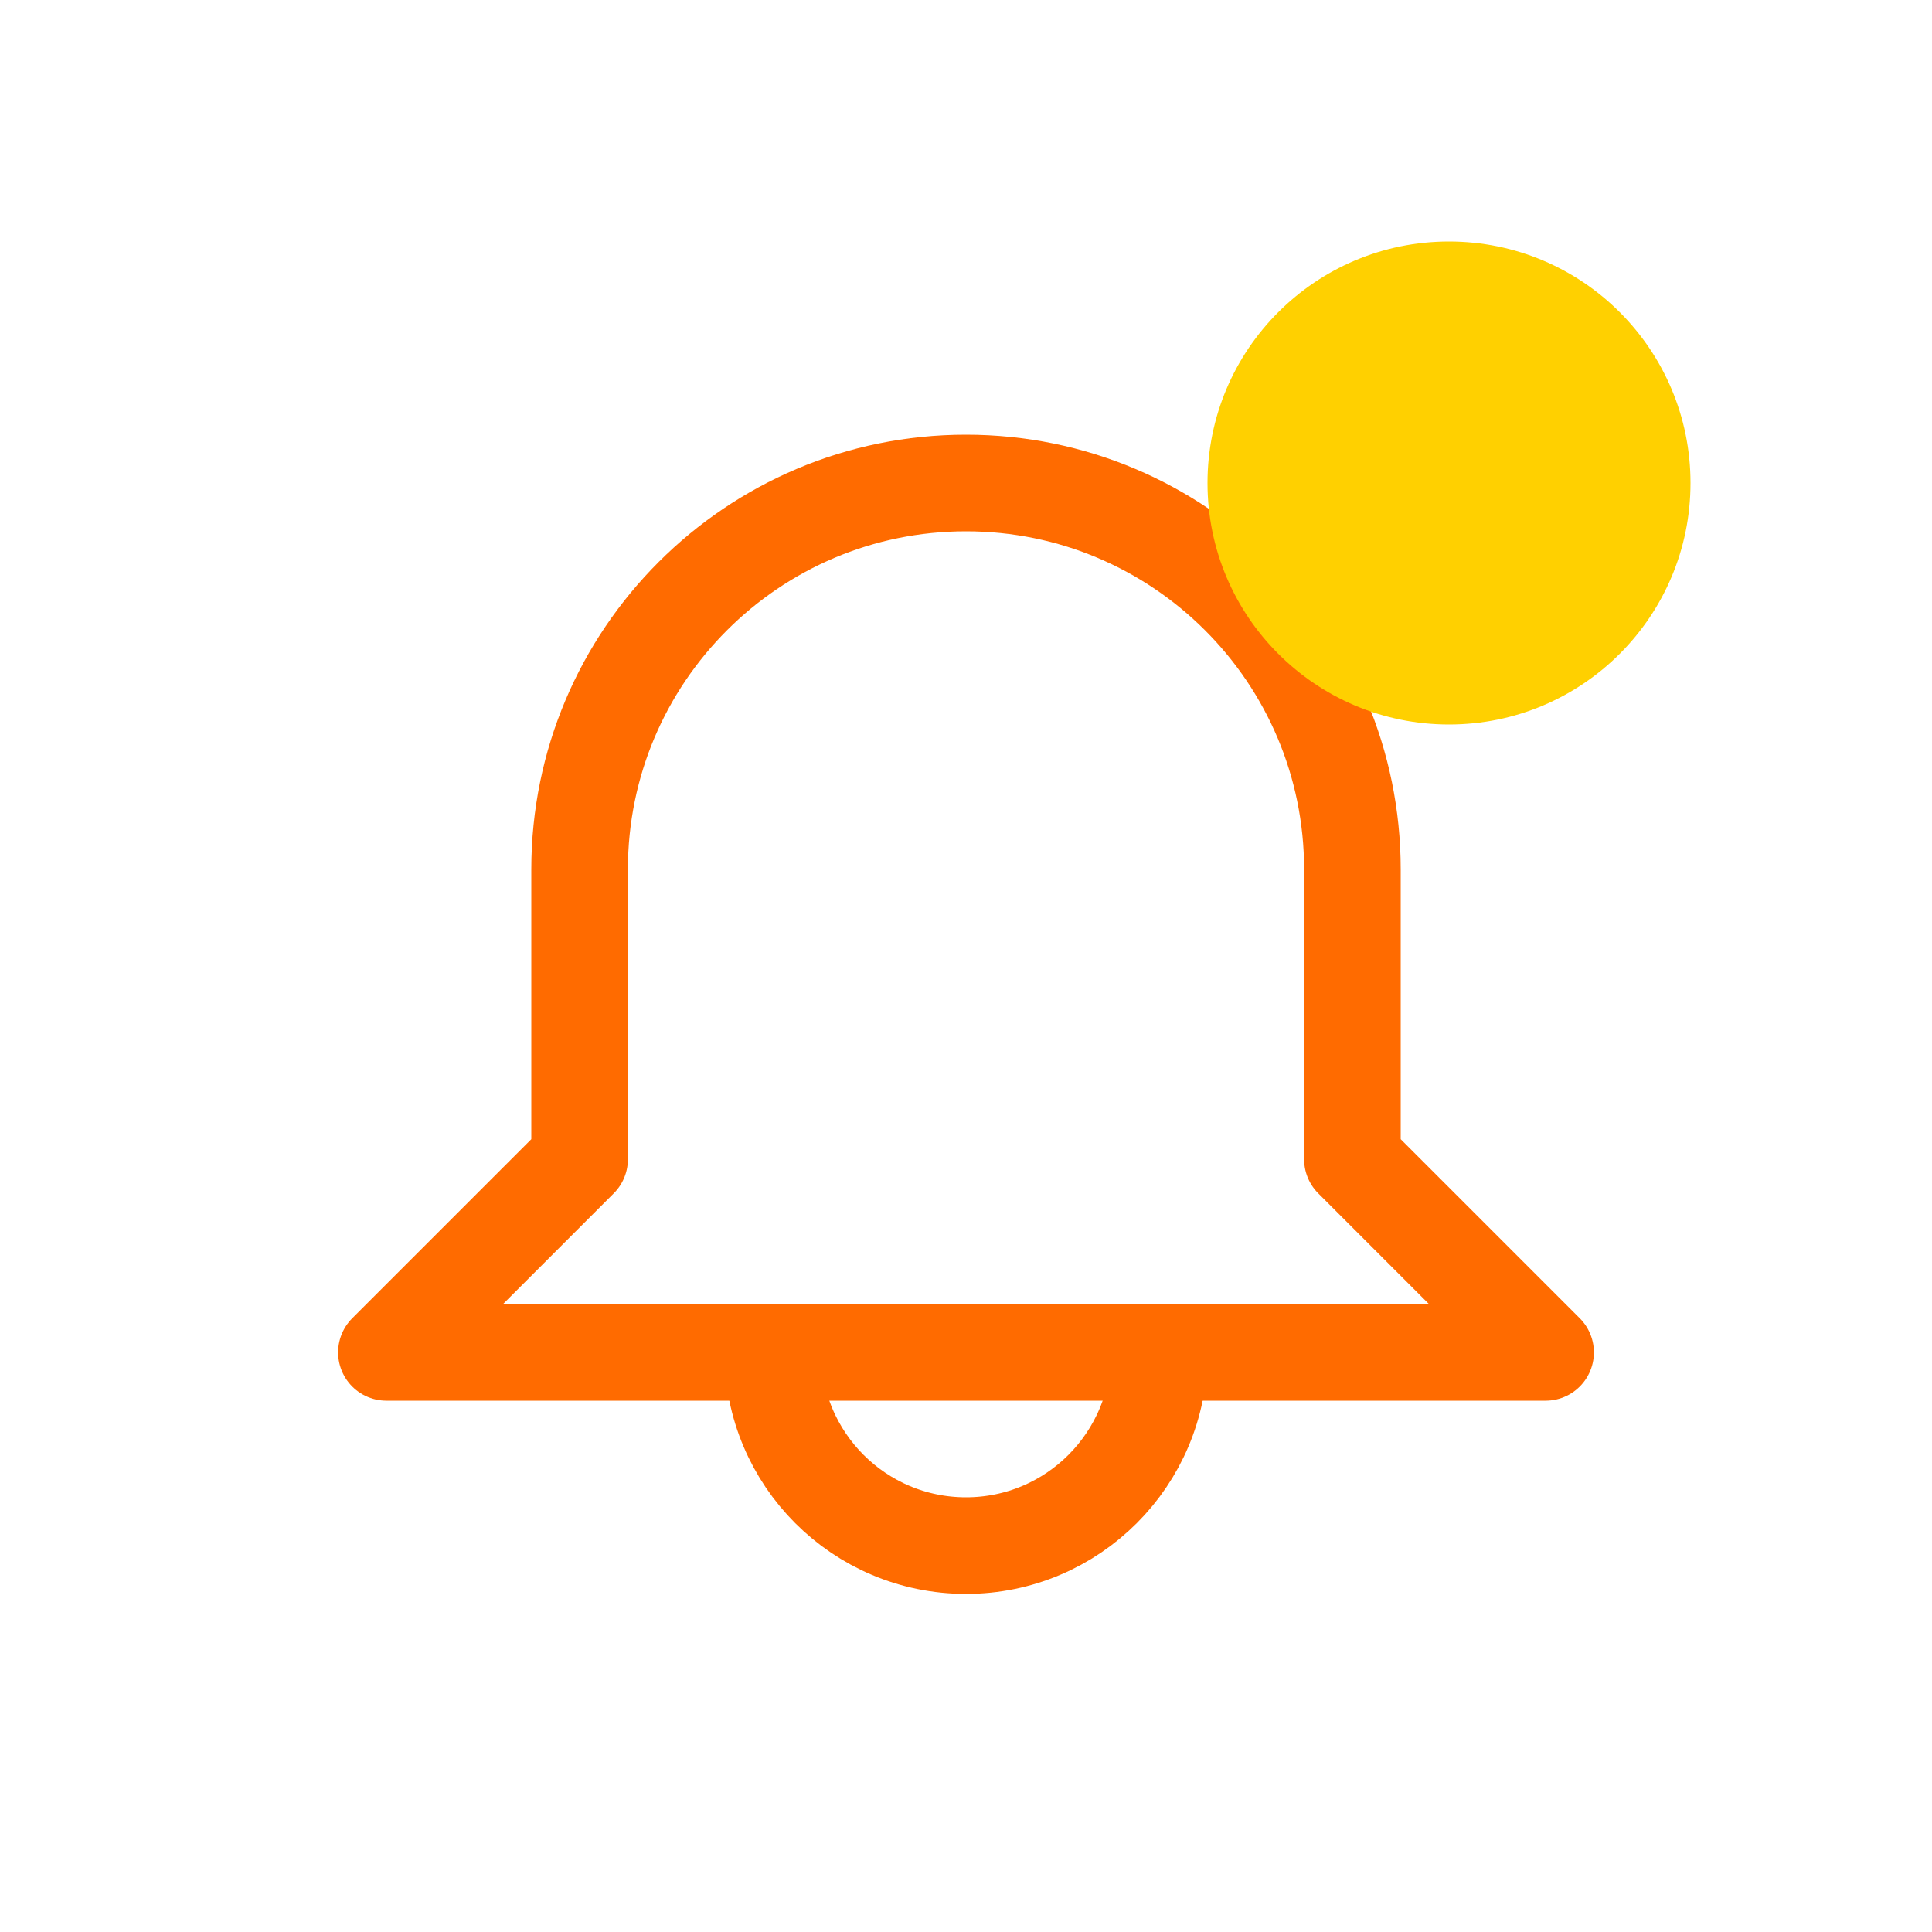 <svg width="40" height="40" viewBox="0 0 40 40" fill="none" xmlns="http://www.w3.org/2000/svg">
  <path d="M20 10C15.582 10 12 13.582 12 18V24L8 28H32L28 24V18C28 13.582 24.418 10 20 10Z" stroke="#FF6B00" stroke-width="2" stroke-linecap="round" stroke-linejoin="round"/>
  <path d="M16 28C16 30.209 17.791 32 20 32C22.209 32 24 30.209 24 28" stroke="#FF6B00" stroke-width="2" stroke-linecap="round" stroke-linejoin="round"/>
  <circle cx="30" cy="10" r="5" fill="#FFD000"/>
</svg> 